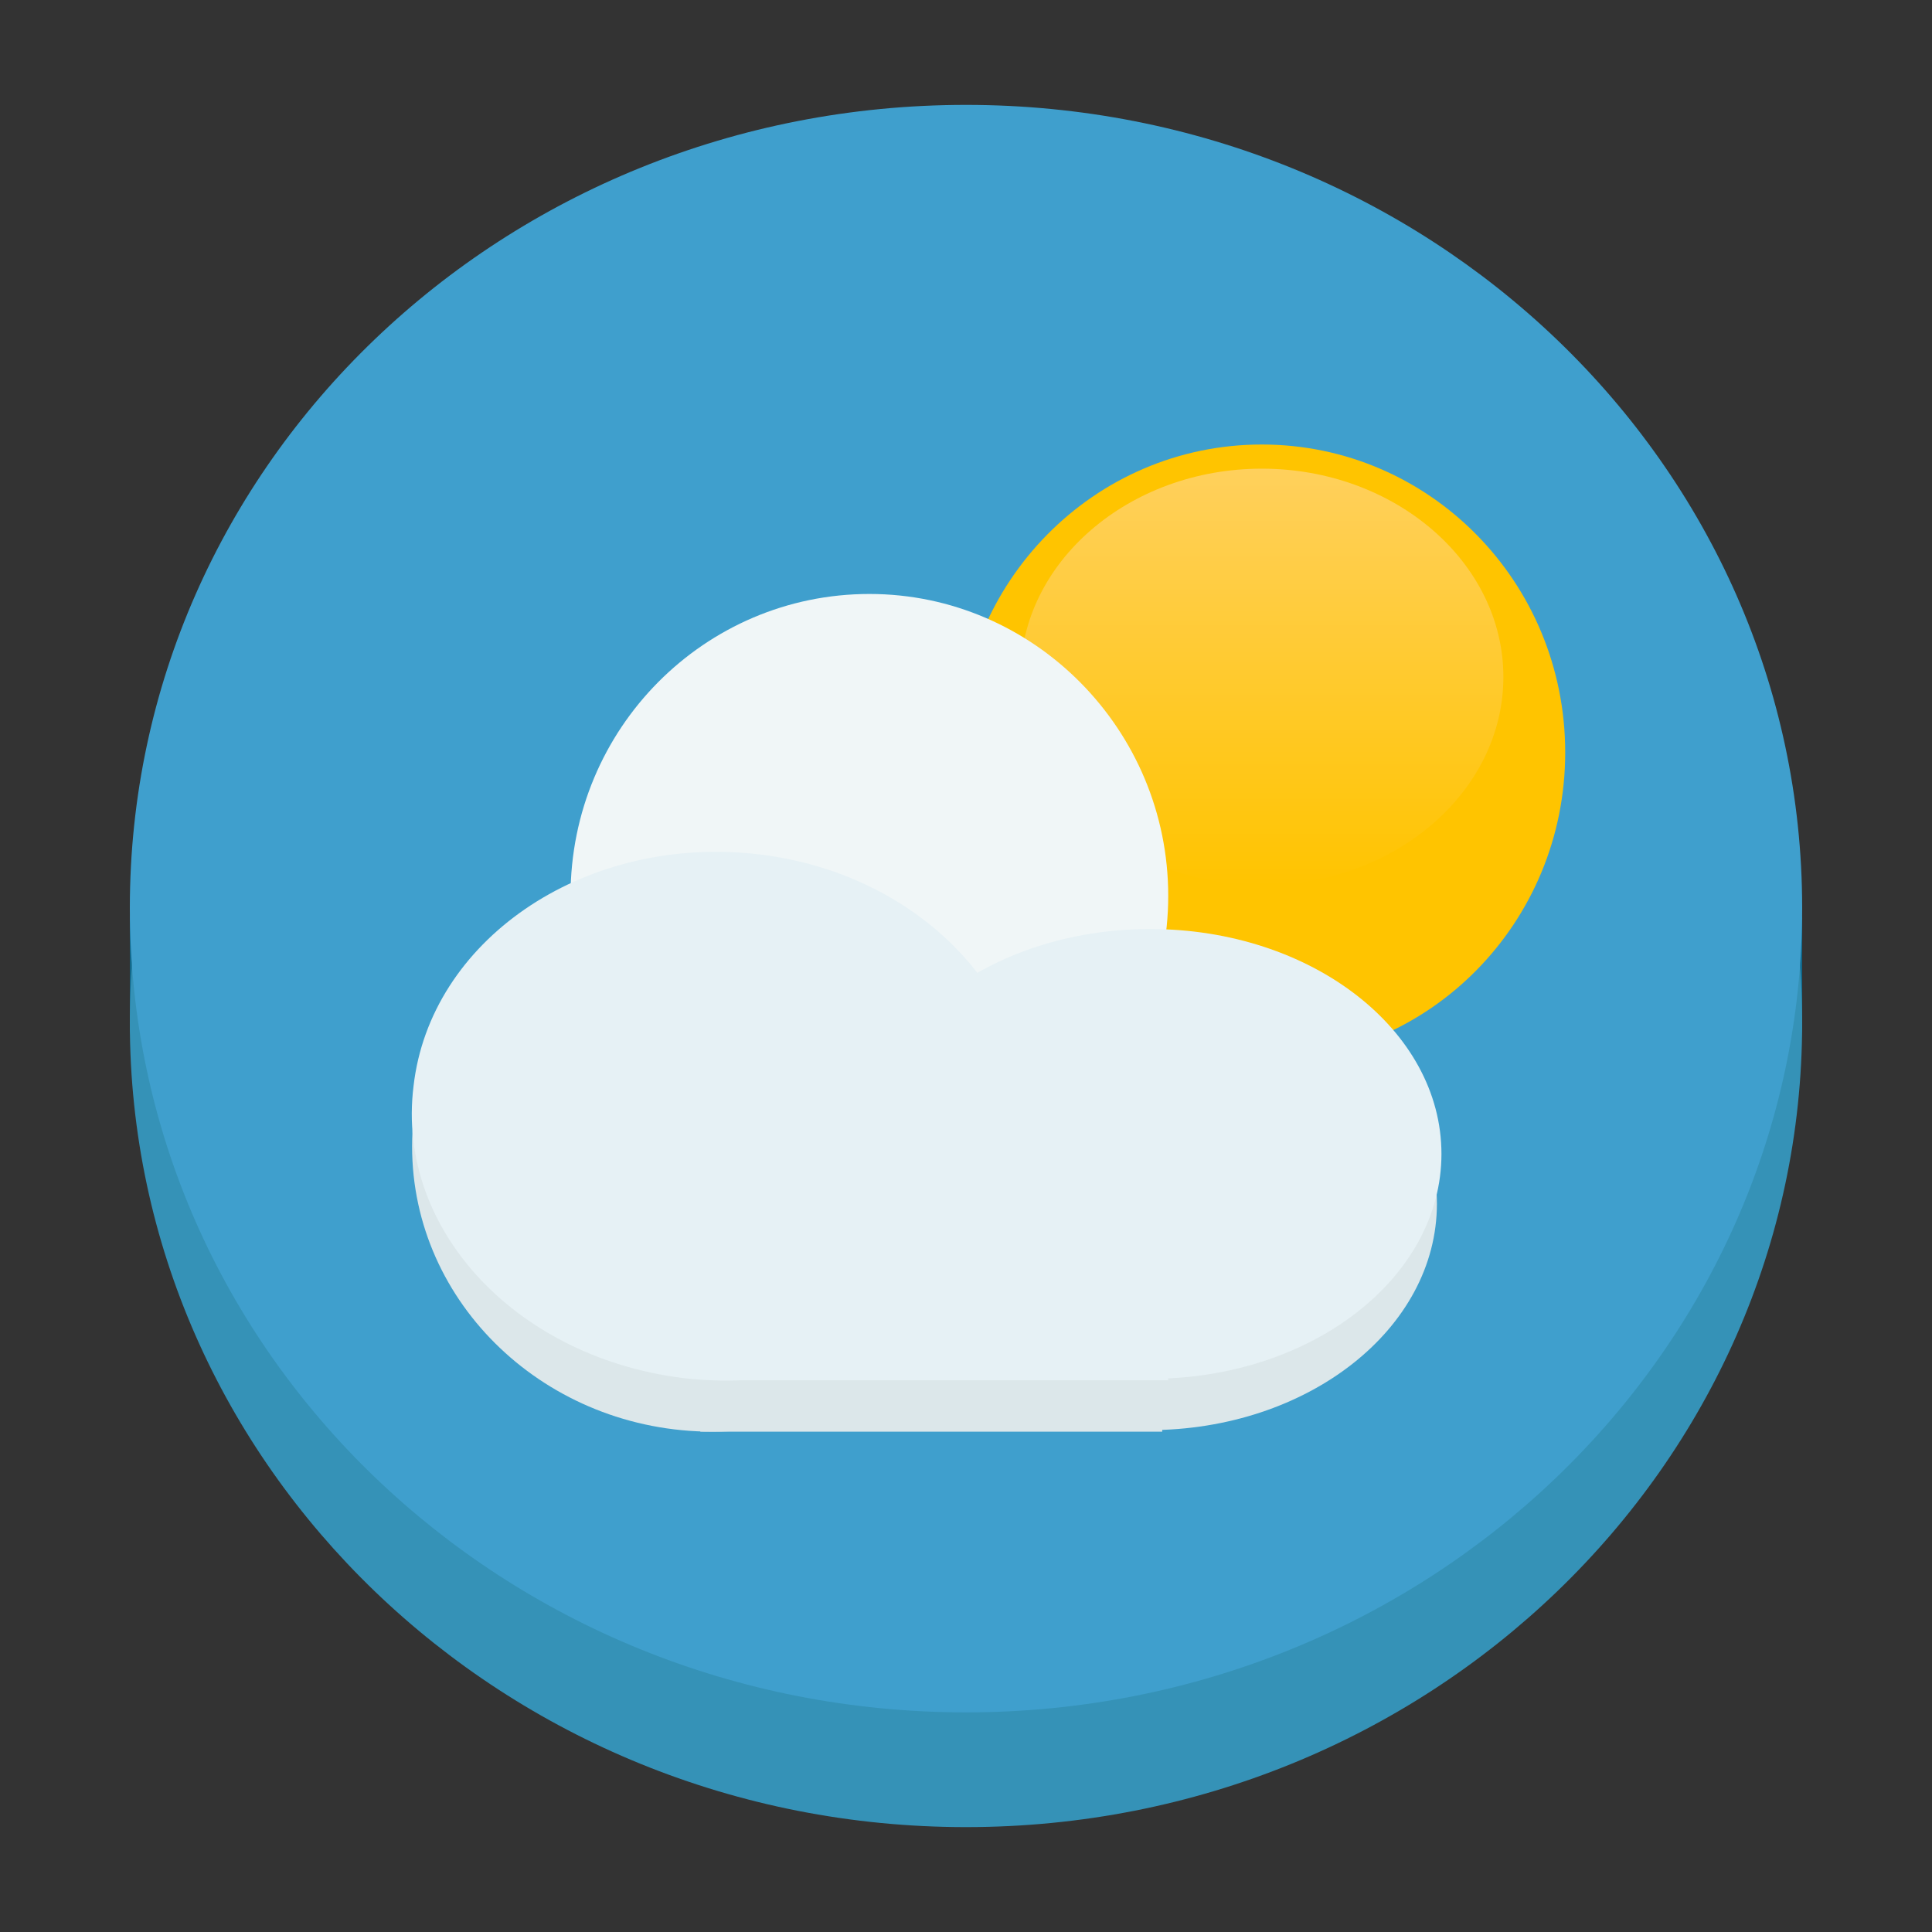 <?xml version="1.0" encoding="UTF-8"?>
<svg height="128px" viewBox="0 0 128 128" width="128px" xmlns="http://www.w3.org/2000/svg" xmlns:xlink="http://www.w3.org/1999/xlink">
    <rect x="0" y="0" width="128" height="128" fill="#333333" stroke="none"/>
    <linearGradient id="a" gradientTransform="matrix(0 1 1 0 -1872.21 -37.9)" gradientUnits="userSpaceOnUse" x1="68.95" x2="96.59" y1="1955.81" y2="1955.81">
        <stop offset="0" stop-color="#ffd05c"/>
        <stop offset="1" stop-color="#ffc400"/>
    </linearGradient>
    <path d="m 119.102 68.551 h -110.203 c -0.199 0 -0.297 -0.102 -0.297 -0.301 v -7.398 c 0 -0.203 0.098 -0.301 0.297 -0.301 h 110.203 c 0.199 0 0.297 0.098 0.297 0.301 v 7.398 c 0 0.199 -0.098 0.301 -0.297 0.301 z m 0 0" fill="#11698c"/>
    <path d="m 119.398 67.75 c 0 29.398 -24.797 53.301 -55.398 53.301 s -55.398 -23.902 -55.398 -53.301 s 24.797 -53.301 55.398 -53.301 s 55.398 23.902 55.398 53.301 z m 0 0" fill="#3592b7"/>
    <path d="m 119.398 60.148 c 0 29.402 -24.797 53.301 -55.398 53.301 s -55.398 -23.801 -55.398 -53.301 s 24.797 -53.199 55.398 -53.199 s 55.398 23.801 55.398 53.199 z m 0 0" fill="#3f9fcd"/>
    <path d="m 103.699 49.852 c 0 11.297 -9 20.398 -20.098 20.398 c -11.102 0 -20.102 -9.102 -20.102 -20.398 c 0 -11.301 9 -20.402 20.102 -20.402 c 11.098 0 20.098 9.102 20.098 20.402 z m 0 0" fill="#ffc400"/>
    <path d="m 83.602 58.648 c -8.801 0 -16 -6.199 -16 -13.797 c 0 -7.602 7.199 -13.801 16 -13.801 c 8.797 0 16 6.199 16 13.801 c 0 7.598 -7.203 13.797 -16 13.797 z m 0 0" fill="url(#a)"/>
    <path d="m 46.398 86.75 h 30.602 v 8.102 h -30.602 z m 0 0" fill="#dce7ea"/>
    <path d="m 67.102 75.949 c 0 10.438 -8.91 18.902 -19.902 18.902 c -10.988 0 -19.898 -8.465 -19.898 -18.902 s 8.91 -18.898 19.898 -18.898 c 10.992 0 19.902 8.461 19.902 18.898 z m 0 0" fill="#dce7ea"/>
    <path d="m 77.398 59.352 c 0 11 -8.898 20 -19.797 20 c -10.902 0 -19.801 -8.902 -19.801 -20 c 0 -11.102 8.898 -20 19.801 -20 c 10.898 0 19.797 9 19.797 20 z m 0 0" fill="#f0f6f7"/>
    <path d="m 95.199 79.75 c 0 8.285 -8.551 15 -19.098 15 c -10.551 0 -19.102 -6.715 -19.102 -15 s 8.551 -15 19.102 -15 c 10.547 0 19.098 6.715 19.098 15 z m 0 0" fill="#dce7ea"/>
    <g fill="#e6f1f5">
        <path d="m 47.699 82.148 h 29.699 v 9.301 h -29.699 z m 0 0"/>
        <path d="m 68.102 75.949 c -1.102 9.602 -11.102 16.5 -22.402 15.402 c -11.301 -1.203 -19.5 -9.801 -18.301 -19.402 c 1.102 -9.598 11.102 -16.5 22.402 -15.398 c 11.199 1.098 19.398 9.801 18.301 19.398 z m 0 0"/>
        <path d="m 95.5 76.449 c 0 8.199 -8.602 14.902 -19.301 14.902 s -19.301 -6.703 -19.301 -14.902 s 8.602 -14.898 19.301 -14.898 s 19.301 6.699 19.301 14.898 z m 0 0"/>
    </g>
</svg>
